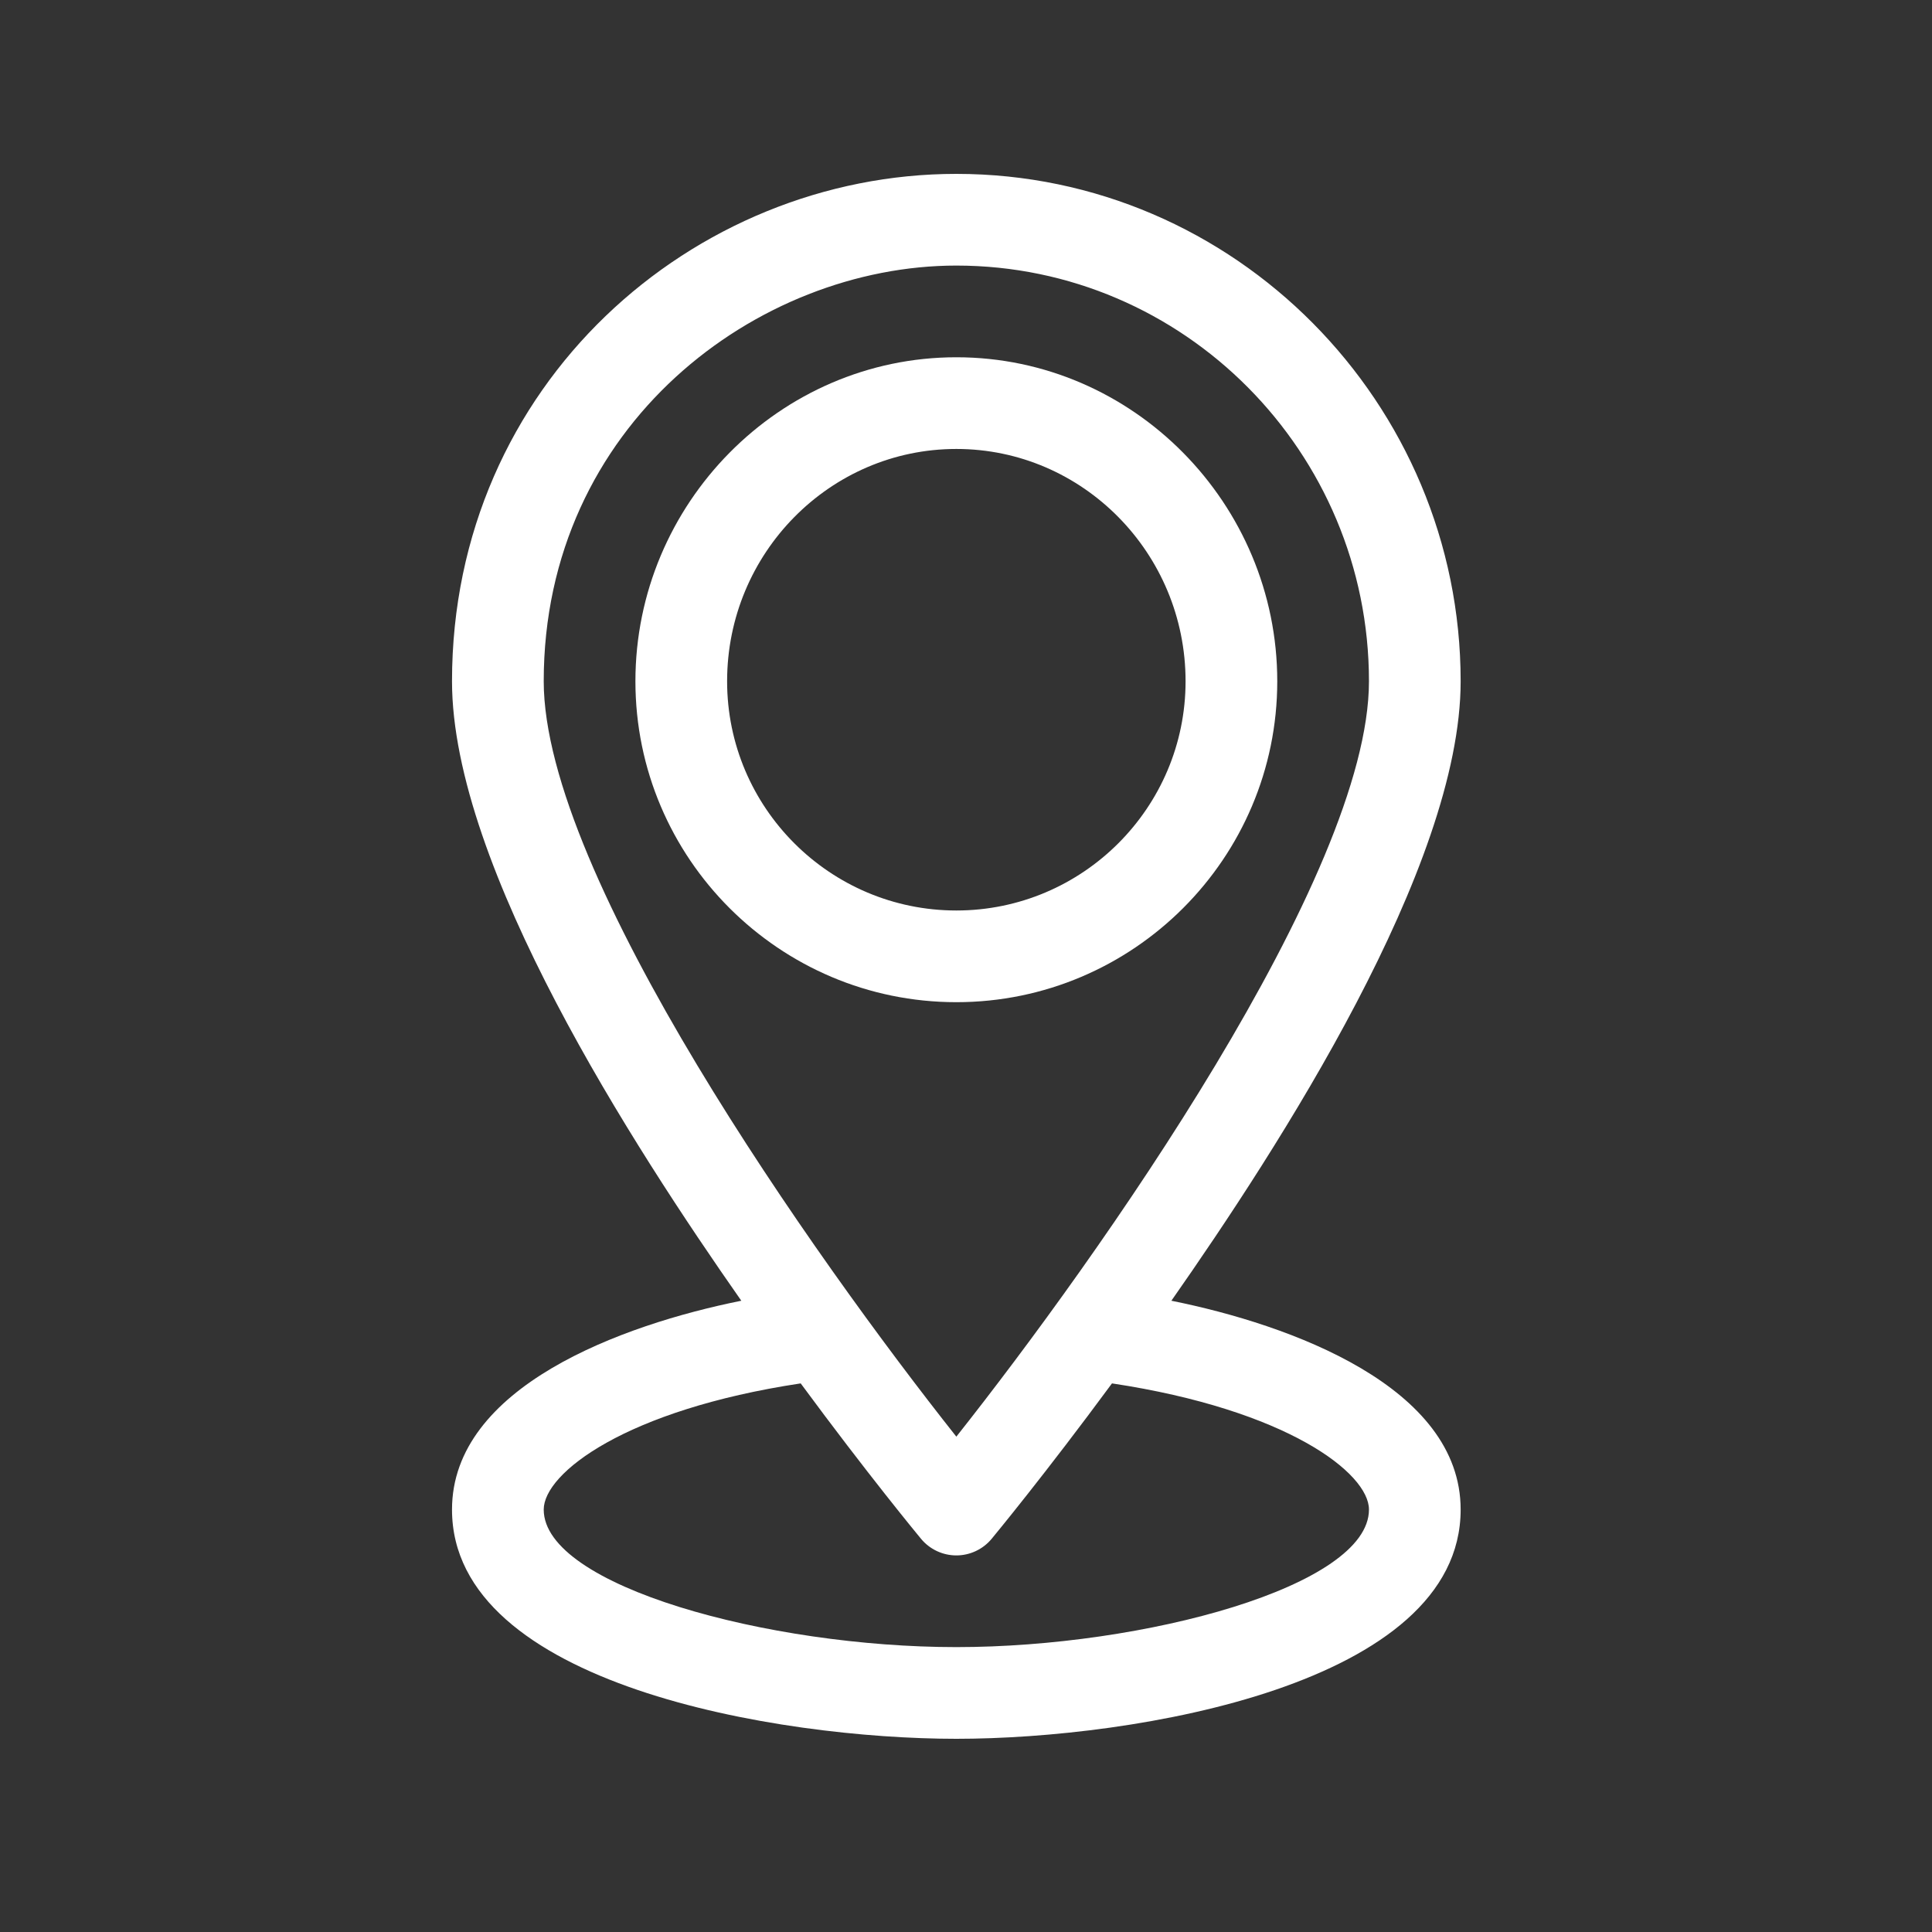 <?xml version="1.0" encoding="UTF-8"?> <svg xmlns="http://www.w3.org/2000/svg" width="100" height="100" viewBox="0 0 100 100" fill="none"><rect x="0" y="0" width="100" height="100" fill="#333333" stroke="none"/> <path d="M66.111 35.262C66.111 26.078 58.657 18.492 49.5 18.492C40.354 18.492 32.889 26.068 32.889 35.262C32.889 44.421 40.34 51.873 49.5 51.873C58.66 51.873 66.111 44.421 66.111 35.262ZM37.635 35.262C37.635 28.632 42.958 23.238 49.5 23.238C56.042 23.238 61.365 28.632 61.365 35.262C61.365 41.804 56.042 47.127 49.5 47.127C42.958 47.127 37.635 41.804 37.635 35.262Z" fill="white"></path> <path d="M75.603 35.262C75.603 20.863 63.915 9 49.5 9C35.892 9 23.396 19.871 23.396 35.262C23.396 44.857 32.791 59.358 38.37 67.326C32.169 68.572 23.396 71.79 23.396 78.135C23.396 87.208 40.296 90 49.5 90C58.705 90 75.603 87.208 75.603 78.135C75.603 71.79 66.831 68.572 60.63 67.326C66.18 59.399 75.603 44.868 75.603 35.262ZM28.143 35.262C28.143 21.972 39.229 13.746 49.5 13.746C61.276 13.746 70.857 23.398 70.857 35.262C70.857 45.311 56.815 65.121 49.5 74.361C42.184 65.123 28.143 45.318 28.143 35.262V35.262ZM70.857 78.135C70.857 82.1 59.236 85.254 49.5 85.254C39.777 85.254 28.143 82.097 28.143 78.135C28.143 76.246 32.382 72.972 41.444 71.604C44.906 76.301 47.511 79.453 47.673 79.649C48.124 80.193 48.794 80.508 49.5 80.508C50.206 80.508 50.876 80.193 51.327 79.649C51.489 79.453 54.094 76.301 57.556 71.604C66.618 72.972 70.857 76.246 70.857 78.135V78.135Z" fill="white"></path> </svg> 
